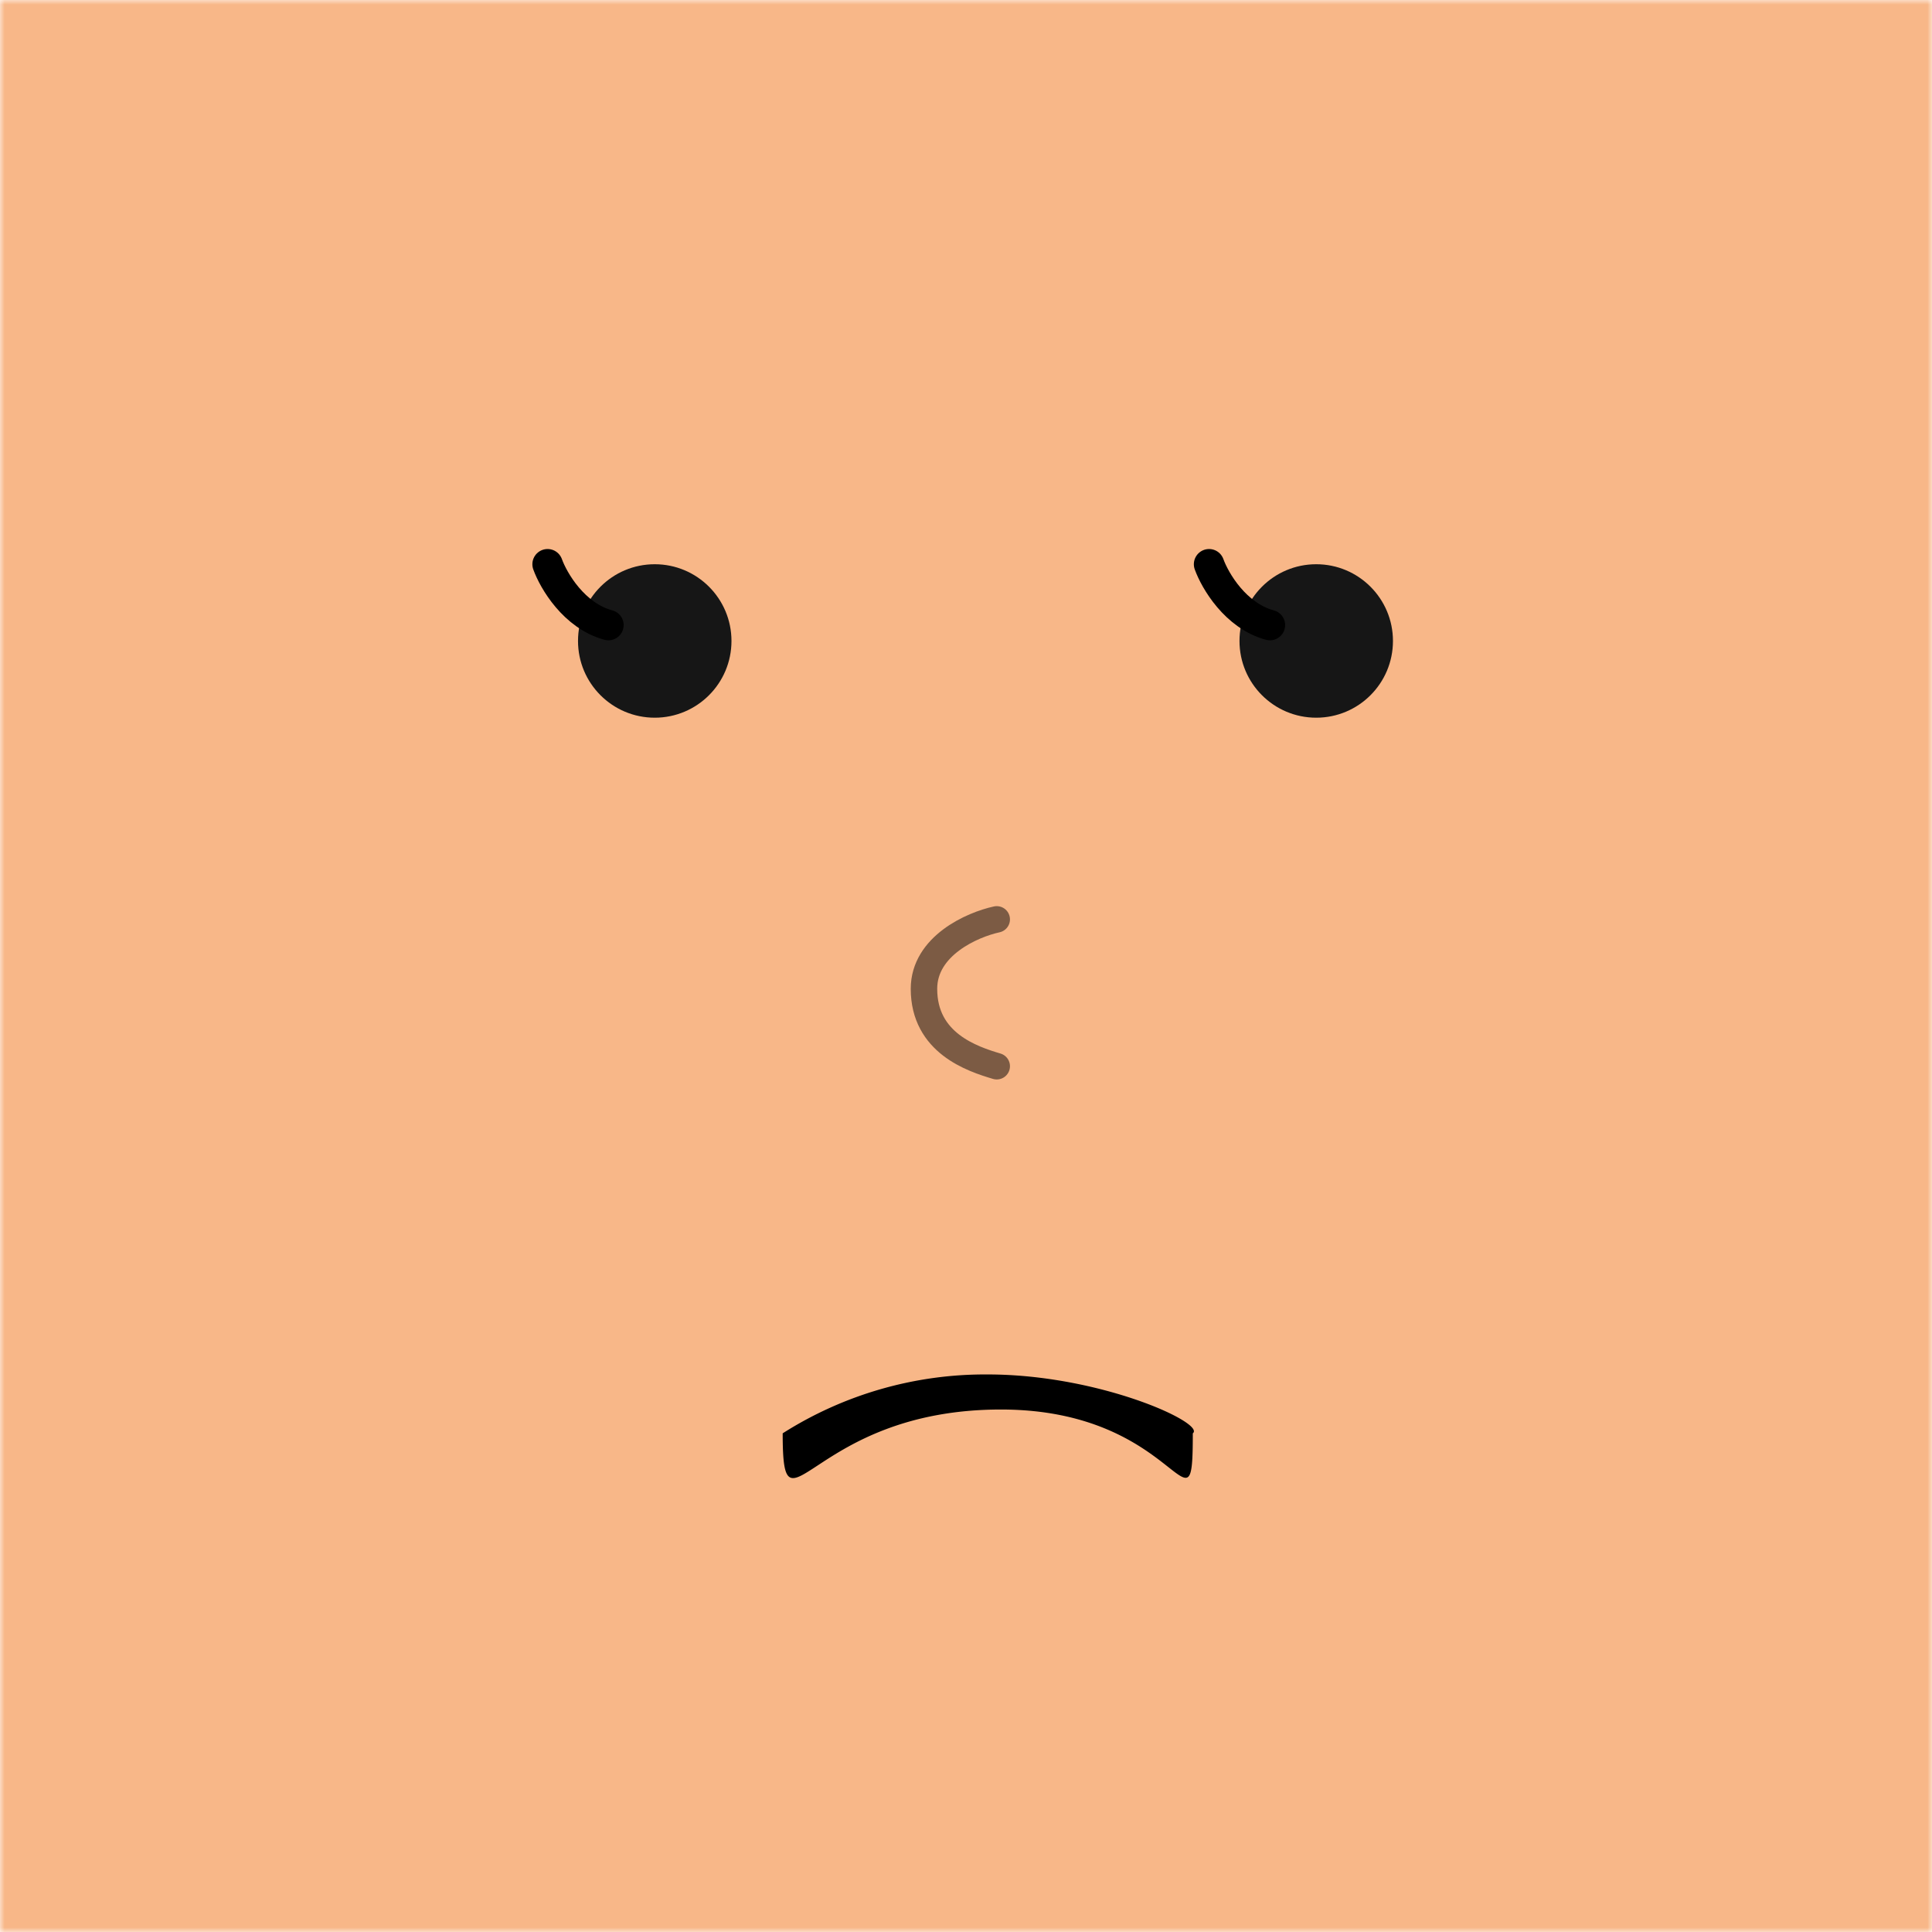 <svg xmlns="http://www.w3.org/2000/svg" viewBox="0 0 210 210" fill="none" shape-rendering="auto"><mask id="viewboxMask"><rect width="210" height="210" rx="0" ry="0" x="0" y="0" fill="#fff" /></mask><g mask="url(#viewboxMask)"><rect fill="#f8b788" width="210" height="210" x="0" y="0" /><g transform="translate(86.8 138.9) scale(.719)"><path d="M-2.4 23.5a57 57 0 0 1 31-8.9c17 0 33 7.4 31 8.9 0 17-2-3.6-29-3.6-28.9 0-33 20.7-33 3.6Z" fill="#000"/></g><g transform="translate(2 11) scale(.719)"><circle cx="196.2" cy="81.6" r="11.6" fill="#161616"/><circle cx="96.2" cy="81.6" r="11.6" fill="#161616"/><path d="M180 70c.9 2.5 4 7.8 9.2 9.2M80 70c.9 2.5 4 7.8 9.2 9.2" stroke="#000" stroke-width="4.6" stroke-linecap="round" stroke-linejoin="round"/></g><g transform="translate(15 89.2) scale(.719)"></g><g transform="translate(80.3 79.8) scale(.719)"><path d="M39 28c-3.7.8-11 4-11 10.5 0 8.2 7.3 10.6 11 11.7" stroke="#000" stroke-opacity=".5" stroke-width="4" stroke-linecap="round" stroke-linejoin="round"/></g></g></svg>